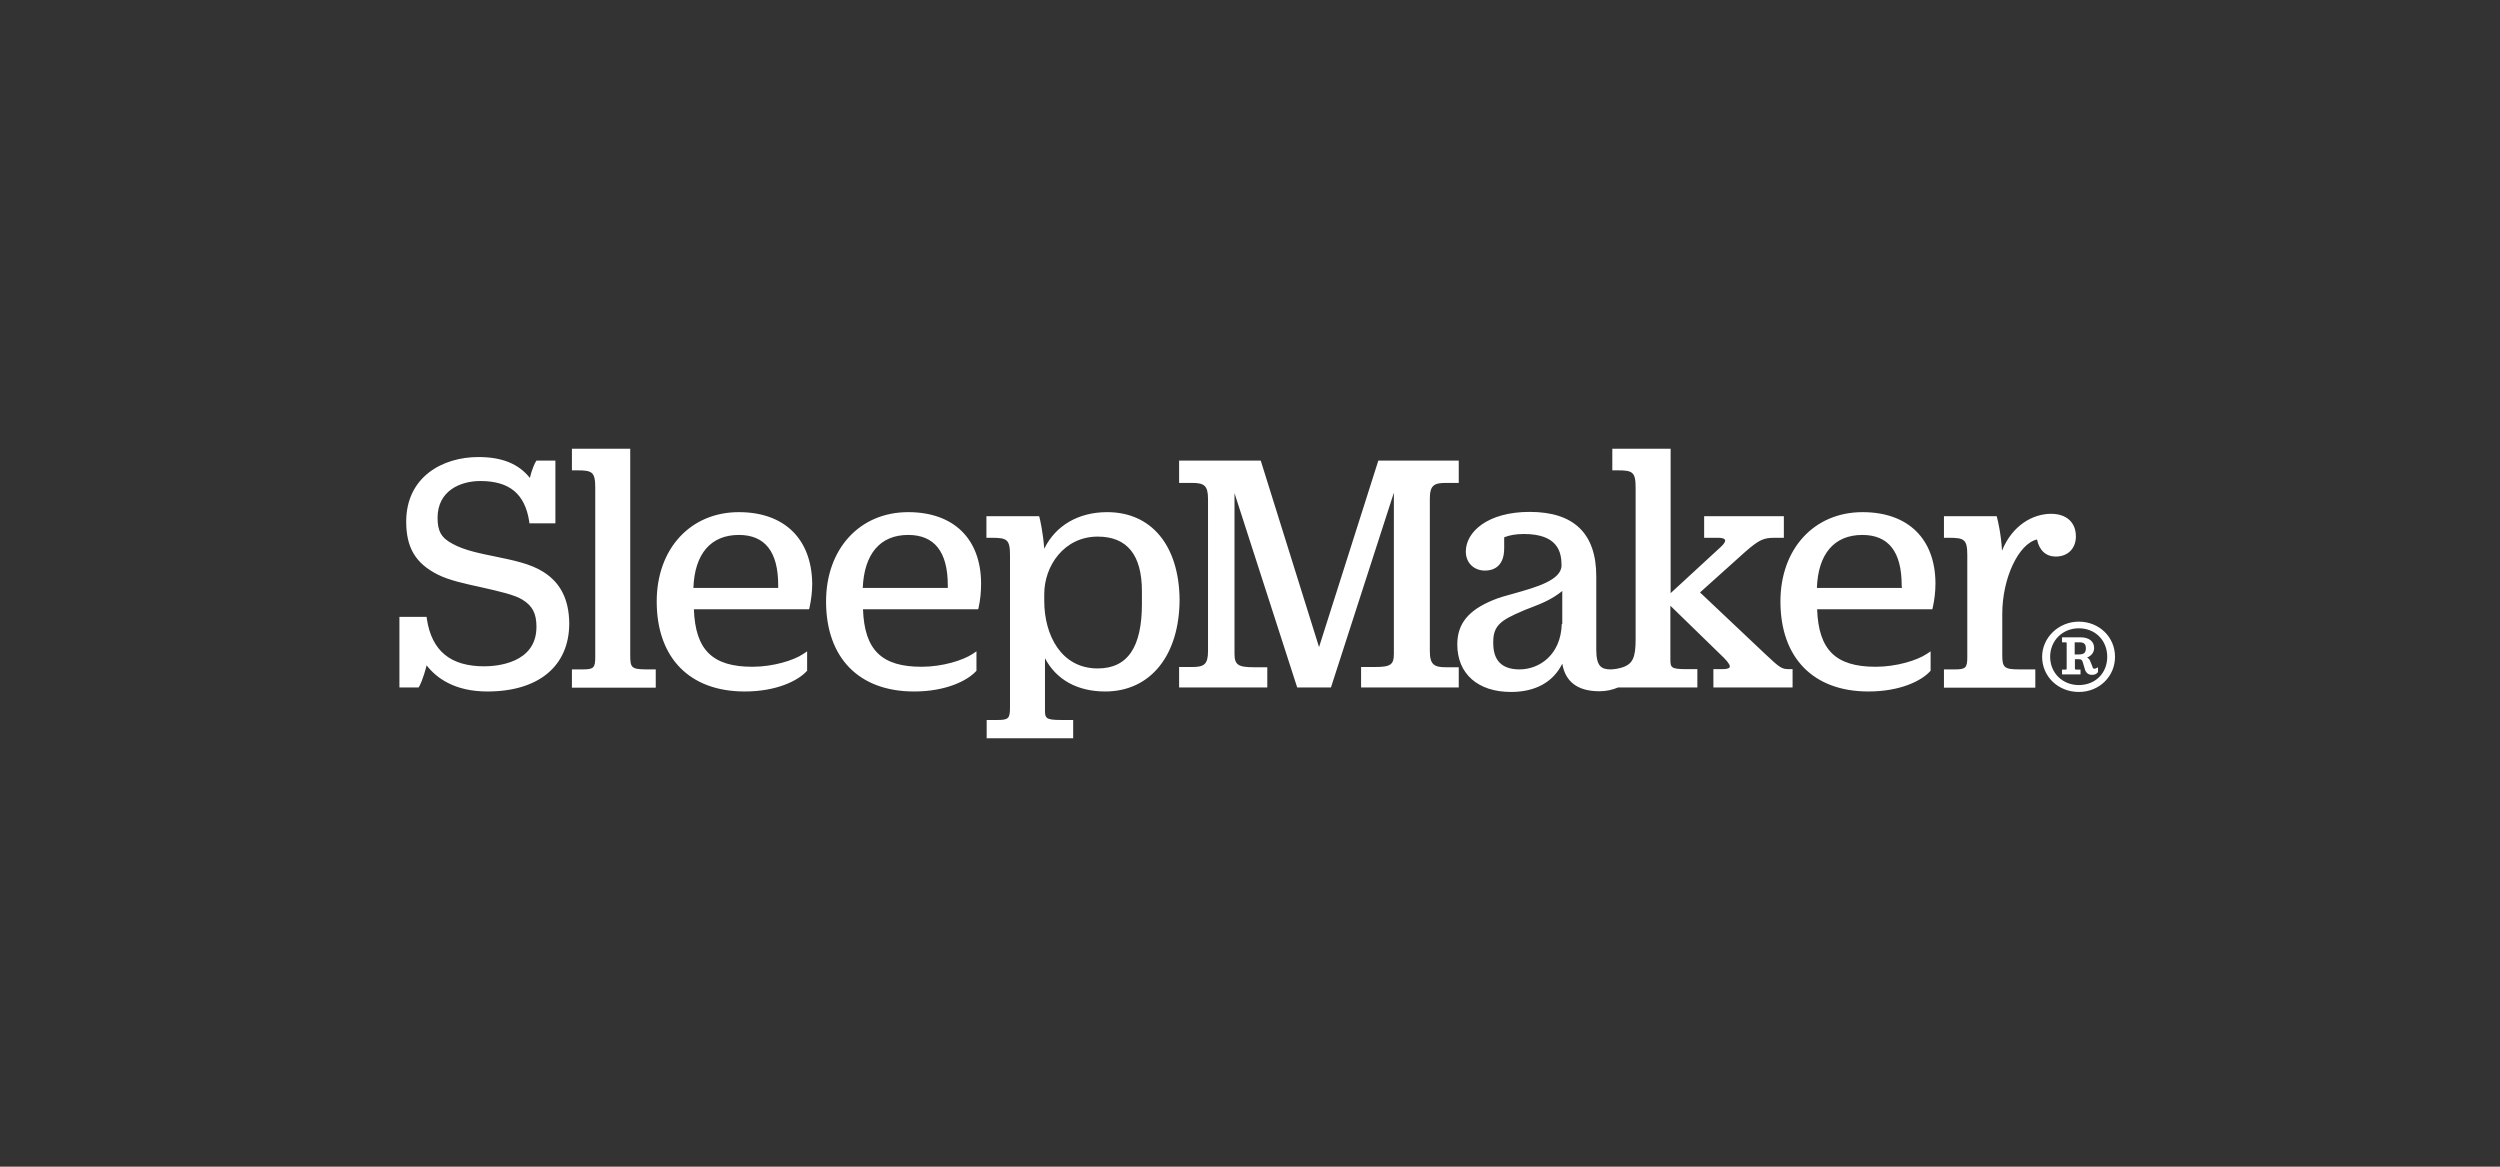 <svg width="120" height="56" viewBox="0 0 120 56" fill="none" xmlns="http://www.w3.org/2000/svg">
<rect x="0" y="0" width="120" height="56" fill="#333333" stroke="none"/>
<path d="M99.783 29.839C98.815 29.839 98.022 30.603 98.022 31.526C98.022 32.473 98.792 33.214 99.783 33.214C100.763 33.214 101.521 32.473 101.521 31.526C101.521 30.58 100.763 29.839 99.783 29.839ZM99.783 32.883C99.001 32.883 98.407 32.302 98.407 31.526C98.407 30.751 99.001 30.158 99.783 30.158C100.576 30.158 101.147 30.74 101.147 31.526C101.147 32.313 100.576 32.883 99.783 32.883ZM43.593 24.583C41.272 24.583 39.651 26.339 39.651 28.87C39.651 31.572 41.226 33.191 43.873 33.191C45.401 33.191 46.415 32.678 46.835 32.233L46.87 32.199V31.264L46.684 31.39C46.217 31.698 45.237 32.005 44.234 32.005C42.322 32.005 41.494 31.207 41.424 29.246H46.952L46.975 29.155C47.057 28.779 47.092 28.414 47.092 27.992C47.08 25.86 45.774 24.583 43.593 24.583ZM45.494 28.22H41.412C41.482 26.578 42.252 25.677 43.593 25.677C44.853 25.677 45.494 26.487 45.494 28.095V28.22ZM35.464 24.583C33.144 24.583 31.522 26.339 31.522 28.87C31.522 31.572 33.097 33.191 35.744 33.191C37.272 33.191 38.287 32.678 38.706 32.233L38.742 32.199V31.264L38.555 31.39C38.1 31.698 37.109 32.005 36.117 32.005C34.205 32.005 33.377 31.207 33.307 29.246H38.835L38.858 29.155C38.94 28.779 38.986 28.414 38.986 27.992C38.951 25.86 37.645 24.583 35.464 24.583ZM37.365 28.22H33.283C33.342 26.578 34.123 25.677 35.464 25.677C36.724 25.677 37.354 26.487 37.354 28.095V28.22H37.365ZM26.088 27.456C25.47 27.057 24.607 26.886 23.779 26.715C23.055 26.567 22.297 26.418 21.738 26.111C21.189 25.826 21.003 25.506 21.003 24.856C21.003 23.545 22.111 23.089 23.055 23.089C24.443 23.089 25.19 23.693 25.4 25.016L25.411 25.119H26.659V22.108H25.75L25.715 22.166C25.703 22.177 25.551 22.451 25.435 22.941C24.887 22.257 24.093 21.938 22.962 21.938C21.236 21.938 19.498 22.895 19.498 25.039C19.498 26.293 19.953 27.046 21.015 27.581C21.551 27.855 22.356 28.026 23.137 28.197C23.942 28.38 24.712 28.551 25.085 28.79C25.563 29.087 25.75 29.451 25.75 30.09C25.75 31.846 23.825 31.983 23.242 31.983C21.621 31.983 20.723 31.241 20.49 29.714L20.478 29.611H19.172V32.997H20.093L20.128 32.94C20.14 32.929 20.315 32.587 20.478 31.937C20.956 32.553 21.831 33.191 23.394 33.191C25.855 33.191 27.324 31.971 27.324 29.919C27.312 28.79 26.916 27.98 26.088 27.456ZM30.251 31.458V21.538H27.452V22.576H27.686C28.42 22.576 28.572 22.644 28.572 23.408V31.526C28.572 32.051 28.502 32.131 27.977 32.131H27.452V33.009H31.476V32.131H31.009C30.321 32.119 30.251 32.062 30.251 31.458ZM68.632 31.253V23.944C68.632 23.294 68.831 23.18 69.402 23.18H70.02V22.108H66.16L63.314 31.059L60.515 22.108H56.597V23.18H57.215C57.786 23.18 57.985 23.294 57.985 23.944V31.253C57.985 31.903 57.786 32.017 57.215 32.017H56.597V32.997H60.83V32.028H60.2C59.431 32.028 59.256 31.914 59.256 31.378V23.671L62.265 32.997H63.886L66.906 23.648V31.367C66.906 31.914 66.755 32.017 65.962 32.017H65.332V32.997H70.02V32.028H69.402C68.842 32.028 68.632 31.903 68.632 31.253ZM84.727 31.39L81.601 28.437L83.759 26.498C84.447 25.894 84.668 25.814 85.181 25.814H85.625V24.777H81.799V25.814H82.499C82.697 25.814 82.791 25.871 82.802 25.917C82.826 25.974 82.779 26.088 82.604 26.247L80.19 28.471V21.538H77.391V22.576H77.624C78.359 22.576 78.51 22.644 78.51 23.408V30.694C78.51 31.561 78.371 31.88 77.857 32.04C77.706 32.085 77.496 32.131 77.309 32.131C76.866 32.131 76.621 31.983 76.621 31.184V27.661C76.621 25.609 75.548 24.571 73.426 24.571C71.408 24.571 70.359 25.529 70.359 26.476C70.359 27.011 70.743 27.388 71.28 27.388C71.618 27.388 72.201 27.251 72.201 26.316V25.791C72.446 25.689 72.761 25.632 73.146 25.632C74.767 25.632 74.954 26.487 74.954 27.137C74.954 27.855 73.694 28.197 72.691 28.482C72.306 28.585 71.945 28.687 71.676 28.801C70.475 29.292 69.95 29.942 69.95 30.934C69.95 32.347 70.942 33.214 72.528 33.214C73.706 33.214 74.557 32.735 74.989 31.857C75.14 32.735 75.735 33.18 76.773 33.18C77.099 33.18 77.403 33.111 77.671 32.997H81.473V32.119H80.948C80.202 32.119 80.178 32.04 80.178 31.64V29.075L82.744 31.572C82.989 31.811 83.059 31.971 83.024 32.028C83.001 32.074 82.907 32.119 82.686 32.119H82.243V32.997H86.044V32.119H85.893C85.531 32.119 85.461 32.085 84.727 31.39ZM74.965 29.953C74.918 31.447 73.88 32.131 72.936 32.131C72.096 32.131 71.676 31.709 71.676 30.877V30.797C71.676 30.01 72.085 29.759 73.029 29.349C73.181 29.28 73.332 29.223 73.484 29.166C73.986 28.973 74.499 28.767 74.989 28.368V29.953H74.965ZM89.403 24.583C87.082 24.583 85.461 26.339 85.461 28.87C85.461 31.572 87.036 33.191 89.683 33.191C91.211 33.191 92.226 32.678 92.634 32.233L92.669 32.199V31.264L92.482 31.39C92.016 31.698 91.036 32.005 90.033 32.005C88.12 32.005 87.292 31.207 87.222 29.246H92.75L92.774 29.155C92.855 28.779 92.902 28.414 92.902 27.992C92.89 25.86 91.584 24.583 89.403 24.583ZM91.293 28.22H87.211C87.269 26.578 88.05 25.677 89.392 25.677C90.651 25.677 91.281 26.487 91.281 28.095L91.293 28.22ZM53.145 24.583C51.757 24.583 50.661 25.233 50.124 26.339C50.066 25.552 49.914 24.902 49.903 24.868L49.879 24.777H47.348V25.814H47.593C48.328 25.814 48.48 25.883 48.48 26.646V33.955C48.48 34.48 48.41 34.559 47.885 34.559H47.36V35.437H51.512V34.559H50.929C50.182 34.559 50.159 34.468 50.159 34.069V31.595C50.696 32.621 51.71 33.191 53.051 33.191C55.221 33.191 56.62 31.458 56.62 28.756C56.585 26.179 55.267 24.583 53.145 24.583ZM54.812 28.984C54.812 31.07 54.124 32.085 52.69 32.085C50.917 32.085 50.124 30.455 50.124 28.847V28.516C50.124 27.16 51.08 25.757 52.69 25.757C54.101 25.757 54.812 26.635 54.812 28.38V28.984ZM100.529 32.097C100.483 32.097 100.448 32.074 100.448 32.028L100.343 31.766C100.319 31.675 100.261 31.606 100.179 31.561C100.389 31.481 100.518 31.31 100.518 31.105C100.518 30.785 100.273 30.591 99.865 30.591H98.978V30.831H99.153C99.188 30.831 99.2 30.842 99.2 30.888V32.074C99.2 32.142 99.176 32.142 99.153 32.142H98.978V32.37H99.865V32.142H99.69C99.608 32.142 99.596 32.131 99.596 32.062V31.64H99.771C99.911 31.64 99.946 31.686 99.981 31.811L100.063 32.085C100.109 32.29 100.238 32.393 100.413 32.393C100.553 32.393 100.646 32.347 100.704 32.256V32.028L100.669 32.051C100.611 32.085 100.576 32.097 100.529 32.097ZM99.795 31.413H99.585V30.831H99.818C100.028 30.831 100.121 30.911 100.121 31.116C100.121 31.298 100.063 31.413 99.795 31.413ZM97.777 25.894C97.882 26.418 98.209 26.715 98.675 26.715C99.258 26.715 99.643 26.327 99.643 25.746C99.643 25.073 99.188 24.663 98.453 24.663C97.567 24.663 96.587 25.221 96.097 26.43C96.051 25.598 95.876 24.902 95.864 24.868L95.841 24.777H93.31V25.814H93.543C94.278 25.814 94.43 25.883 94.43 26.646V31.526C94.43 32.051 94.36 32.131 93.835 32.131H93.31V33.009H97.695V32.131H96.949C96.214 32.131 96.109 32.051 96.109 31.458V29.463C96.109 27.753 96.891 26.099 97.777 25.894Z" fill="white"/>
</svg>
